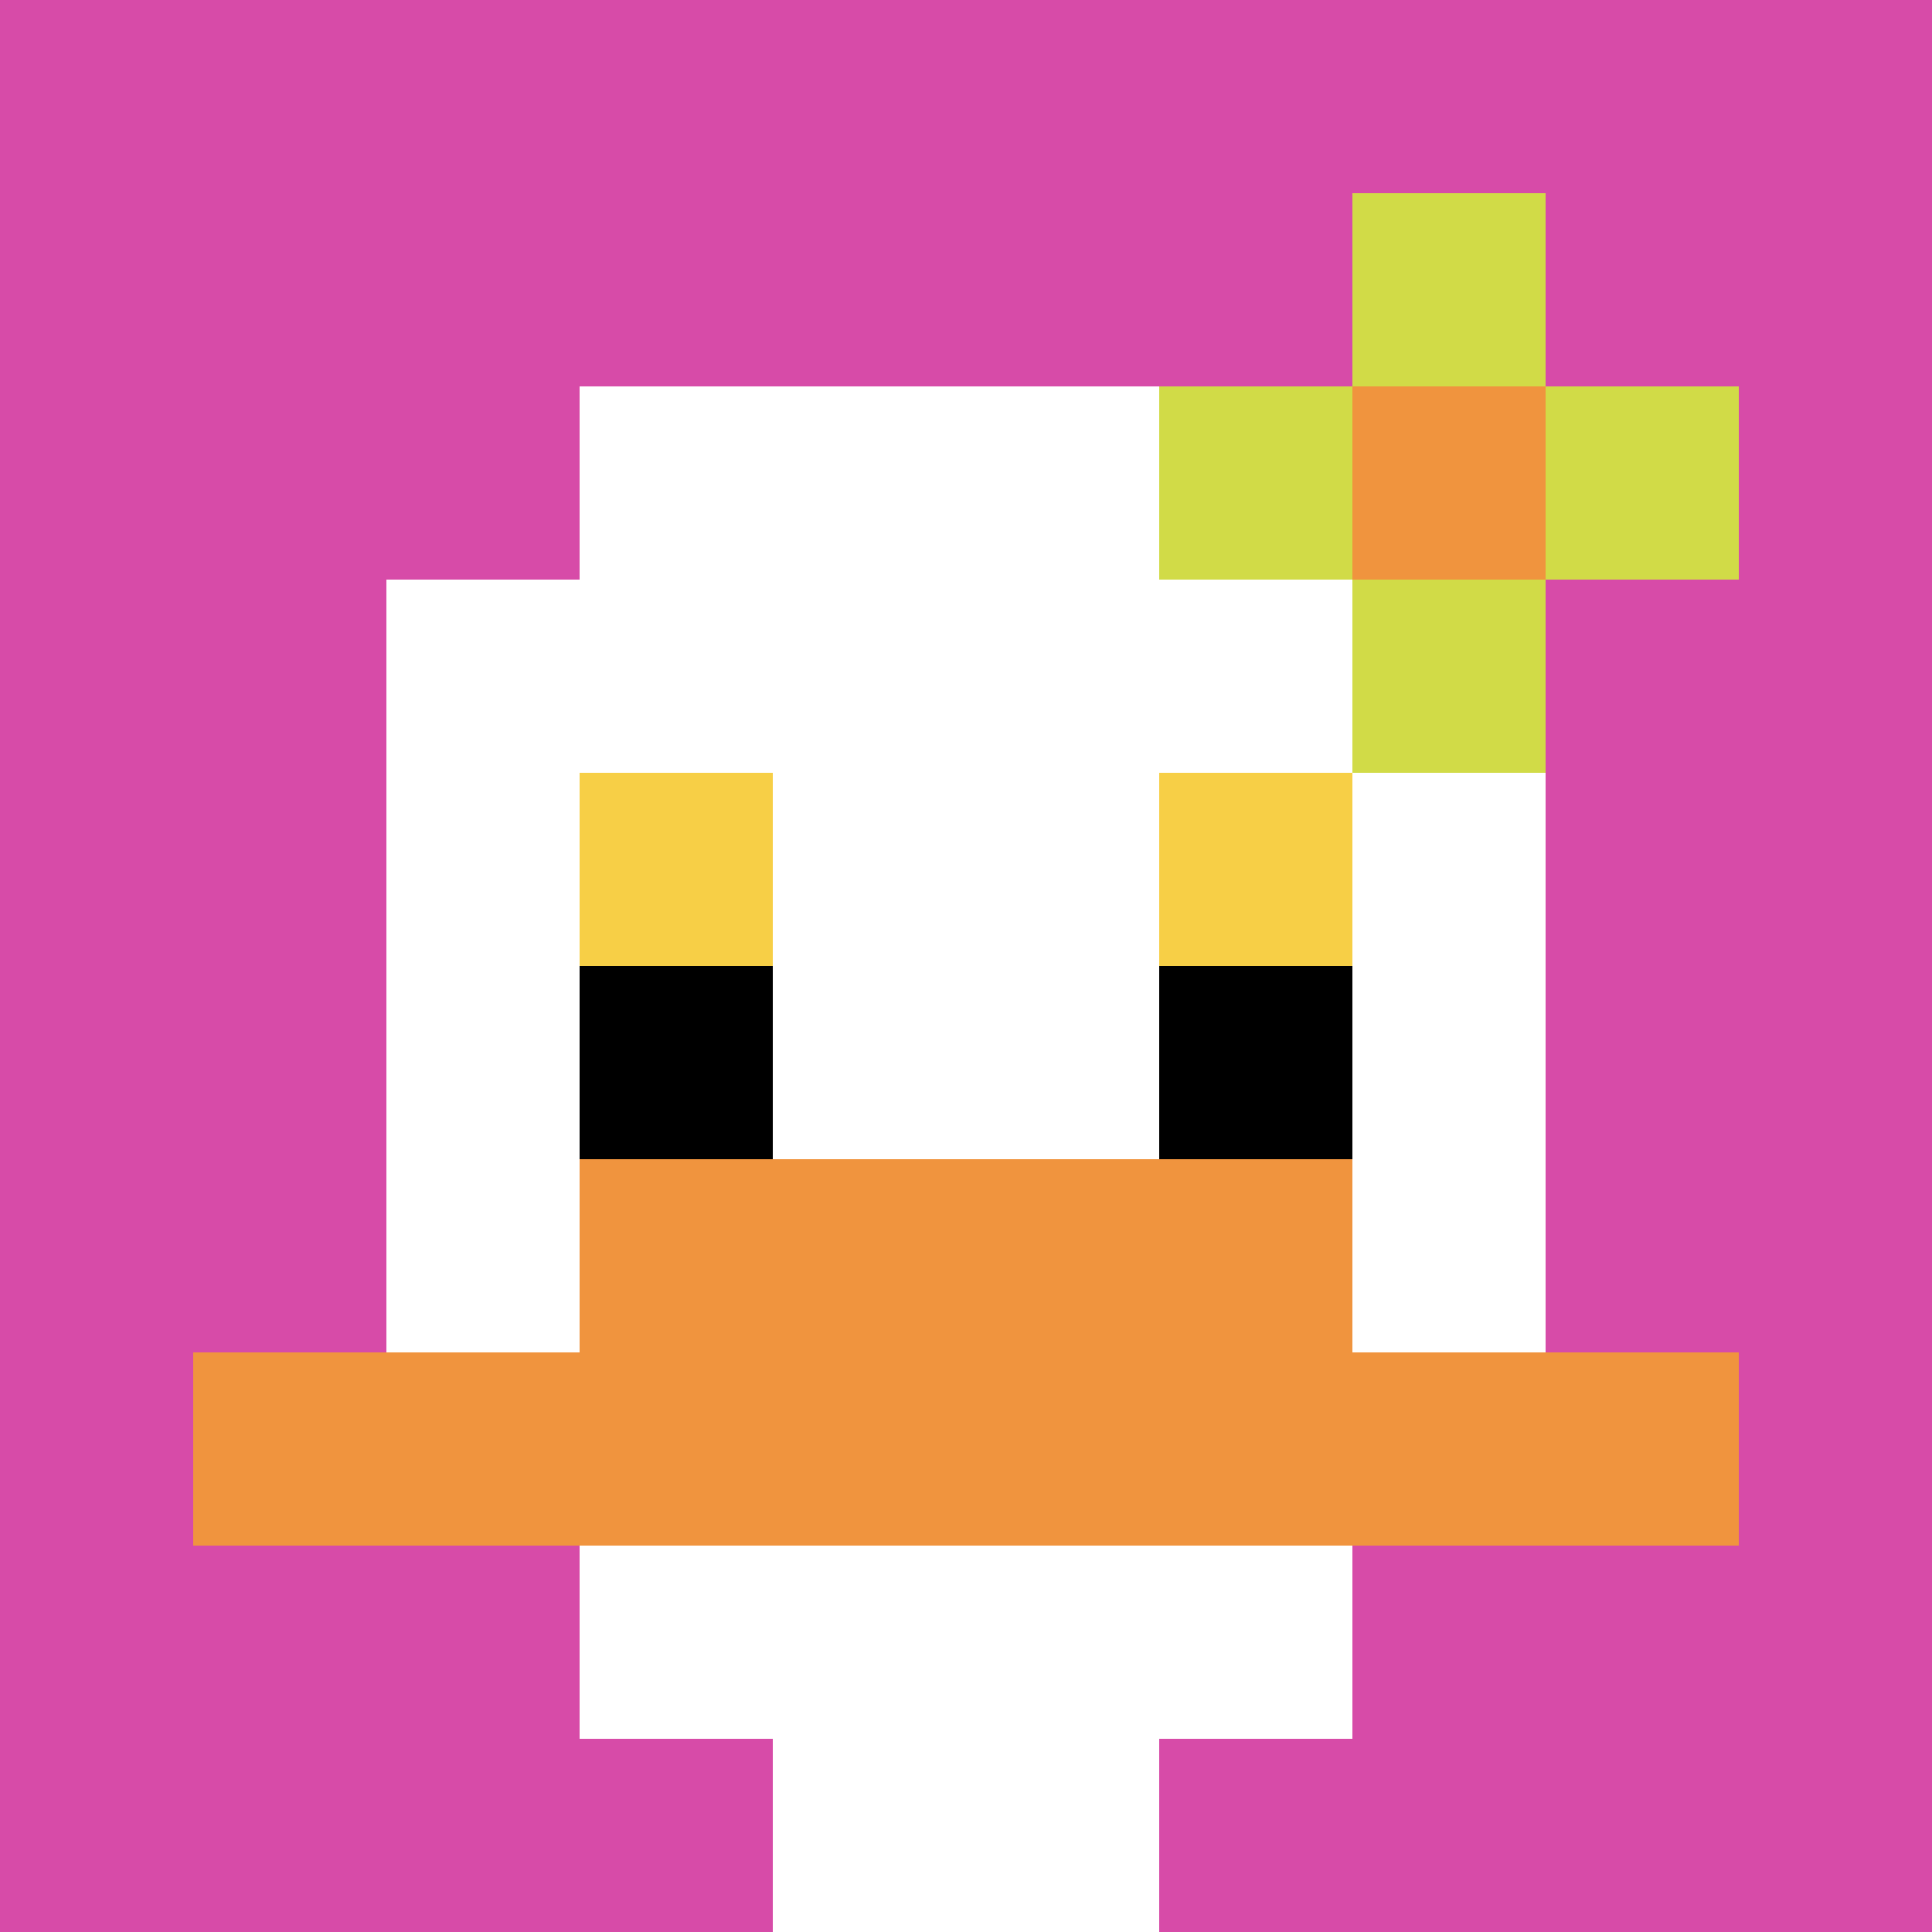 <svg xmlns="http://www.w3.org/2000/svg" version="1.1" width="968" height="968"><title>'goose-pfp-998710' by Dmitri Cherniak</title><desc>seed=998710
backgroundColor=#ffffff
padding=20
innerPadding=0
timeout=500
dimension=1
border=false
Save=function(){return n.handleSave()}
frame=28

Rendered at Sun Sep 15 2024 20:00:27 GMT+0800 (新加坡時間)
Generated in &lt;1ms
</desc><defs></defs><rect width="100%" height="100%" fill="#ffffff"></rect><g><g id="0-0"><rect x="0" y="0" height="968" width="968" fill="#D74BA8"></rect><g><rect id="0-0-3-2-4-7" x="290.4" y="193.6" width="387.2" height="677.6" fill="#ffffff"></rect><rect id="0-0-2-3-6-5" x="193.6" y="290.4" width="580.8" height="484" fill="#ffffff"></rect><rect id="0-0-4-8-2-2" x="387.2" y="774.4" width="193.6" height="193.6" fill="#ffffff"></rect><rect id="0-0-1-7-8-1" x="96.8" y="677.6" width="774.4" height="96.8" fill="#F0943E"></rect><rect id="0-0-3-6-4-2" x="290.4" y="580.8" width="387.2" height="193.6" fill="#F0943E"></rect><rect id="0-0-3-4-1-1" x="290.4" y="387.2" width="96.8" height="96.8" fill="#F7CF46"></rect><rect id="0-0-6-4-1-1" x="580.8" y="387.2" width="96.8" height="96.8" fill="#F7CF46"></rect><rect id="0-0-3-5-1-1" x="290.4" y="484" width="96.8" height="96.8" fill="#000000"></rect><rect id="0-0-6-5-1-1" x="580.8" y="484" width="96.8" height="96.8" fill="#000000"></rect><rect id="0-0-6-2-3-1" x="580.8" y="193.6" width="290.4" height="96.8" fill="#D1DB47"></rect><rect id="0-0-7-1-1-3" x="677.6" y="96.8" width="96.8" height="290.4" fill="#D1DB47"></rect><rect id="0-0-7-2-1-1" x="677.6" y="193.6" width="96.8" height="96.8" fill="#F0943E"></rect></g><rect x="0" y="0" stroke="white" stroke-width="0" height="968" width="968" fill="none"></rect></g></g></svg>